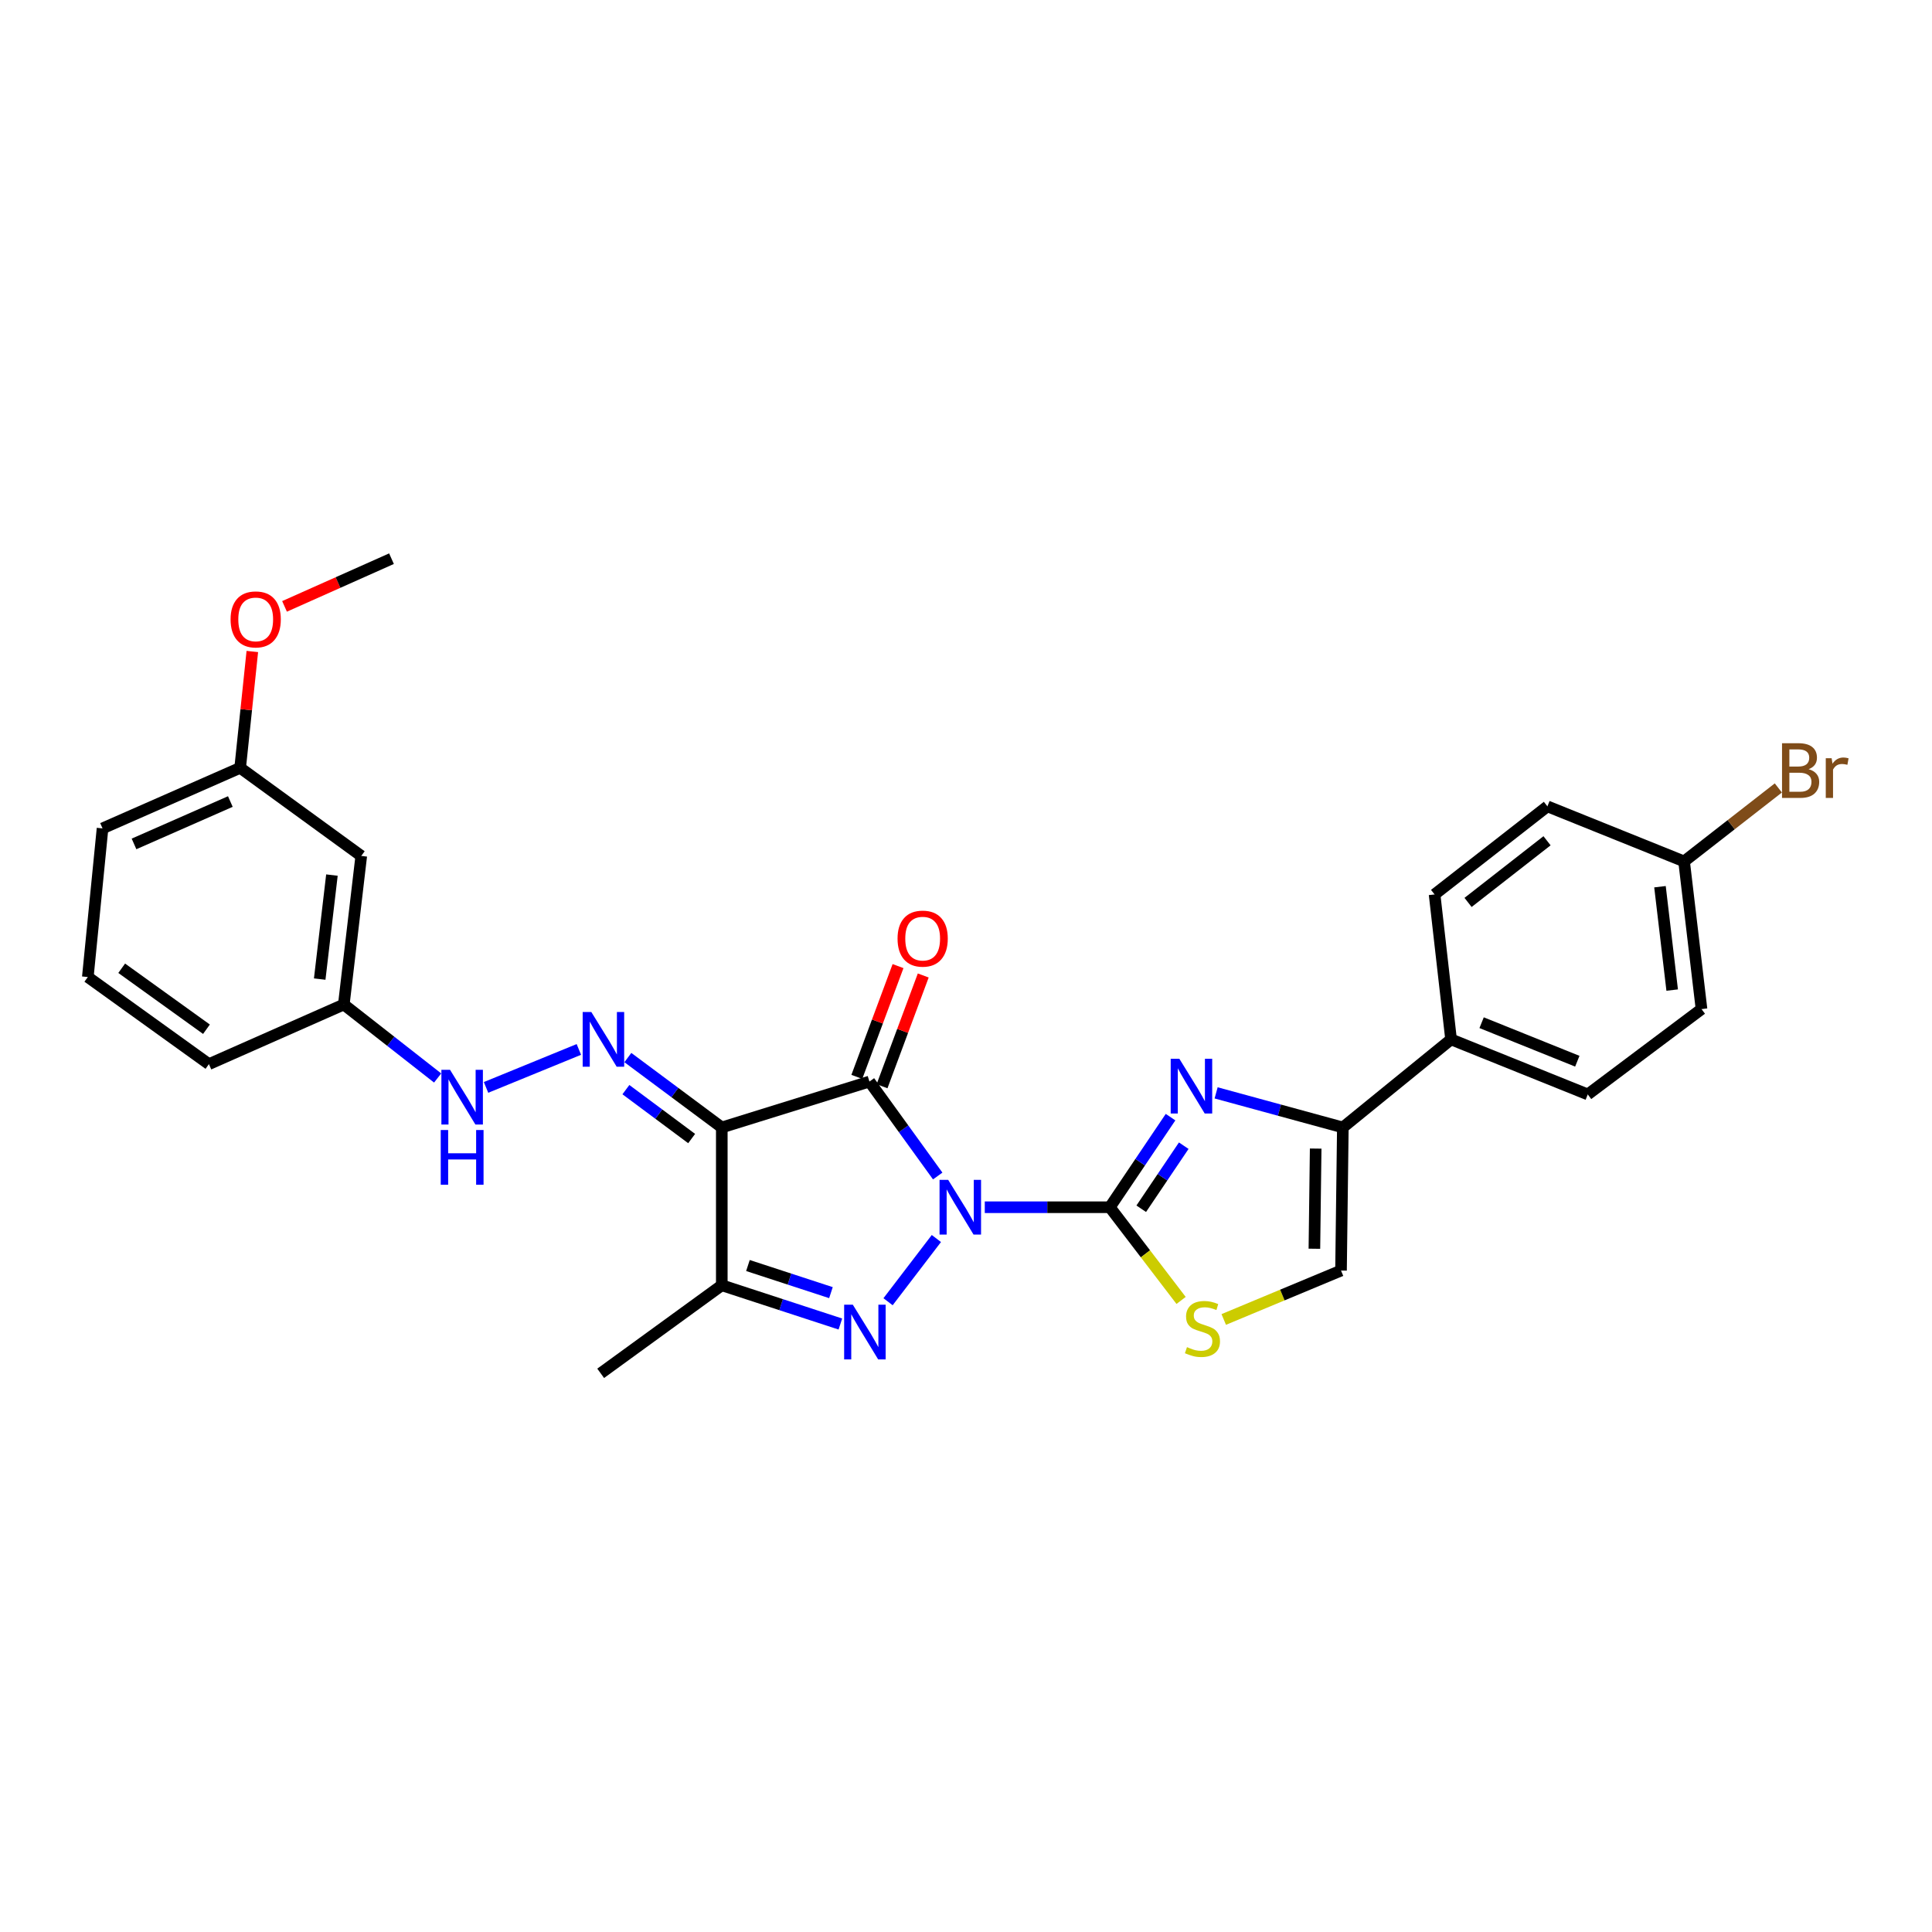 <?xml version='1.0' encoding='iso-8859-1'?>
<svg version='1.1' baseProfile='full'
              xmlns='http://www.w3.org/2000/svg'
                      xmlns:rdkit='http://www.rdkit.org/xml'
                      xmlns:xlink='http://www.w3.org/1999/xlink'
                  xml:space='preserve'
width='1000px' height='1000px' viewBox='0 0 1000 1000'>
<!-- END OF HEADER -->
<rect style='opacity:1.0;fill:#FFFFFF;stroke:none' width='1000' height='1000' x='0' y='0'> </rect>
<path class='bond-0' d='M 485.36,608.697 L 467.69,584.256' style='fill:none;fill-rule:evenodd;stroke:#0000FF;stroke-width:6px;stroke-linecap:butt;stroke-linejoin:miter;stroke-opacity:1' />
<path class='bond-0' d='M 467.69,584.256 L 450.02,559.814' style='fill:none;fill-rule:evenodd;stroke:#000000;stroke-width:6px;stroke-linecap:butt;stroke-linejoin:miter;stroke-opacity:1' />
<path class='bond-1' d='M 509.723,624.864 L 542.083,624.864' style='fill:none;fill-rule:evenodd;stroke:#0000FF;stroke-width:6px;stroke-linecap:butt;stroke-linejoin:miter;stroke-opacity:1' />
<path class='bond-1' d='M 542.083,624.864 L 574.443,624.864' style='fill:none;fill-rule:evenodd;stroke:#000000;stroke-width:6px;stroke-linecap:butt;stroke-linejoin:miter;stroke-opacity:1' />
<path class='bond-2' d='M 484.669,641.057 L 459.657,673.775' style='fill:none;fill-rule:evenodd;stroke:#0000FF;stroke-width:6px;stroke-linecap:butt;stroke-linejoin:miter;stroke-opacity:1' />
<path class='bond-3' d='M 450.02,559.814 L 373.599,583.568' style='fill:none;fill-rule:evenodd;stroke:#000000;stroke-width:6px;stroke-linecap:butt;stroke-linejoin:miter;stroke-opacity:1' />
<path class='bond-10' d='M 456.544,562.241 L 467.207,533.574' style='fill:none;fill-rule:evenodd;stroke:#000000;stroke-width:6px;stroke-linecap:butt;stroke-linejoin:miter;stroke-opacity:1' />
<path class='bond-10' d='M 467.207,533.574 L 477.871,504.907' style='fill:none;fill-rule:evenodd;stroke:#FF0000;stroke-width:6px;stroke-linecap:butt;stroke-linejoin:miter;stroke-opacity:1' />
<path class='bond-10' d='M 443.495,557.387 L 454.158,528.72' style='fill:none;fill-rule:evenodd;stroke:#000000;stroke-width:6px;stroke-linecap:butt;stroke-linejoin:miter;stroke-opacity:1' />
<path class='bond-10' d='M 454.158,528.72 L 464.821,500.053' style='fill:none;fill-rule:evenodd;stroke:#FF0000;stroke-width:6px;stroke-linecap:butt;stroke-linejoin:miter;stroke-opacity:1' />
<path class='bond-4' d='M 574.443,624.864 L 590.158,601.547' style='fill:none;fill-rule:evenodd;stroke:#000000;stroke-width:6px;stroke-linecap:butt;stroke-linejoin:miter;stroke-opacity:1' />
<path class='bond-4' d='M 590.158,601.547 L 605.873,578.23' style='fill:none;fill-rule:evenodd;stroke:#0000FF;stroke-width:6px;stroke-linecap:butt;stroke-linejoin:miter;stroke-opacity:1' />
<path class='bond-4' d='M 590.703,625.65 L 601.703,609.329' style='fill:none;fill-rule:evenodd;stroke:#000000;stroke-width:6px;stroke-linecap:butt;stroke-linejoin:miter;stroke-opacity:1' />
<path class='bond-4' d='M 601.703,609.329 L 612.704,593.007' style='fill:none;fill-rule:evenodd;stroke:#0000FF;stroke-width:6px;stroke-linecap:butt;stroke-linejoin:miter;stroke-opacity:1' />
<path class='bond-8' d='M 574.443,624.864 L 592.887,648.983' style='fill:none;fill-rule:evenodd;stroke:#000000;stroke-width:6px;stroke-linecap:butt;stroke-linejoin:miter;stroke-opacity:1' />
<path class='bond-8' d='M 592.887,648.983 L 611.331,673.102' style='fill:none;fill-rule:evenodd;stroke:#CCCC00;stroke-width:6px;stroke-linecap:butt;stroke-linejoin:miter;stroke-opacity:1' />
<path class='bond-5' d='M 434.98,685.312 L 404.29,675.284' style='fill:none;fill-rule:evenodd;stroke:#0000FF;stroke-width:6px;stroke-linecap:butt;stroke-linejoin:miter;stroke-opacity:1' />
<path class='bond-5' d='M 404.29,675.284 L 373.599,665.256' style='fill:none;fill-rule:evenodd;stroke:#000000;stroke-width:6px;stroke-linecap:butt;stroke-linejoin:miter;stroke-opacity:1' />
<path class='bond-5' d='M 430.097,669.07 L 408.614,662.05' style='fill:none;fill-rule:evenodd;stroke:#0000FF;stroke-width:6px;stroke-linecap:butt;stroke-linejoin:miter;stroke-opacity:1' />
<path class='bond-5' d='M 408.614,662.05 L 387.131,655.03' style='fill:none;fill-rule:evenodd;stroke:#000000;stroke-width:6px;stroke-linecap:butt;stroke-linejoin:miter;stroke-opacity:1' />
<path class='bond-6' d='M 373.599,583.568 L 349.29,565.482' style='fill:none;fill-rule:evenodd;stroke:#000000;stroke-width:6px;stroke-linecap:butt;stroke-linejoin:miter;stroke-opacity:1' />
<path class='bond-6' d='M 349.29,565.482 L 324.98,547.397' style='fill:none;fill-rule:evenodd;stroke:#0000FF;stroke-width:6px;stroke-linecap:butt;stroke-linejoin:miter;stroke-opacity:1' />
<path class='bond-6' d='M 357.996,589.312 L 340.979,576.653' style='fill:none;fill-rule:evenodd;stroke:#000000;stroke-width:6px;stroke-linecap:butt;stroke-linejoin:miter;stroke-opacity:1' />
<path class='bond-6' d='M 340.979,576.653 L 323.962,563.993' style='fill:none;fill-rule:evenodd;stroke:#0000FF;stroke-width:6px;stroke-linecap:butt;stroke-linejoin:miter;stroke-opacity:1' />
<path class='bond-28' d='M 373.599,583.568 L 373.599,665.256' style='fill:none;fill-rule:evenodd;stroke:#000000;stroke-width:6px;stroke-linecap:butt;stroke-linejoin:miter;stroke-opacity:1' />
<path class='bond-7' d='M 629.461,565.666 L 662.257,574.617' style='fill:none;fill-rule:evenodd;stroke:#0000FF;stroke-width:6px;stroke-linecap:butt;stroke-linejoin:miter;stroke-opacity:1' />
<path class='bond-7' d='M 662.257,574.617 L 695.053,583.568' style='fill:none;fill-rule:evenodd;stroke:#000000;stroke-width:6px;stroke-linecap:butt;stroke-linejoin:miter;stroke-opacity:1' />
<path class='bond-19' d='M 373.599,665.256 L 310.908,710.83' style='fill:none;fill-rule:evenodd;stroke:#000000;stroke-width:6px;stroke-linecap:butt;stroke-linejoin:miter;stroke-opacity:1' />
<path class='bond-11' d='M 299.616,543.188 L 251.577,562.843' style='fill:none;fill-rule:evenodd;stroke:#0000FF;stroke-width:6px;stroke-linecap:butt;stroke-linejoin:miter;stroke-opacity:1' />
<path class='bond-12' d='M 695.053,583.568 L 751.069,537.986' style='fill:none;fill-rule:evenodd;stroke:#000000;stroke-width:6px;stroke-linecap:butt;stroke-linejoin:miter;stroke-opacity:1' />
<path class='bond-29' d='M 695.053,583.568 L 694.109,657.637' style='fill:none;fill-rule:evenodd;stroke:#000000;stroke-width:6px;stroke-linecap:butt;stroke-linejoin:miter;stroke-opacity:1' />
<path class='bond-29' d='M 680.99,594.501 L 680.329,646.349' style='fill:none;fill-rule:evenodd;stroke:#000000;stroke-width:6px;stroke-linecap:butt;stroke-linejoin:miter;stroke-opacity:1' />
<path class='bond-9' d='M 633.407,682.957 L 663.758,670.297' style='fill:none;fill-rule:evenodd;stroke:#CCCC00;stroke-width:6px;stroke-linecap:butt;stroke-linejoin:miter;stroke-opacity:1' />
<path class='bond-9' d='M 663.758,670.297 L 694.109,657.637' style='fill:none;fill-rule:evenodd;stroke:#000000;stroke-width:6px;stroke-linecap:butt;stroke-linejoin:miter;stroke-opacity:1' />
<path class='bond-16' d='M 226.52,557.97 L 202.237,538.951' style='fill:none;fill-rule:evenodd;stroke:#0000FF;stroke-width:6px;stroke-linecap:butt;stroke-linejoin:miter;stroke-opacity:1' />
<path class='bond-16' d='M 202.237,538.951 L 177.953,519.933' style='fill:none;fill-rule:evenodd;stroke:#000000;stroke-width:6px;stroke-linecap:butt;stroke-linejoin:miter;stroke-opacity:1' />
<path class='bond-14' d='M 751.069,537.986 L 821.827,566.474' style='fill:none;fill-rule:evenodd;stroke:#000000;stroke-width:6px;stroke-linecap:butt;stroke-linejoin:miter;stroke-opacity:1' />
<path class='bond-14' d='M 766.882,529.344 L 816.413,549.285' style='fill:none;fill-rule:evenodd;stroke:#000000;stroke-width:6px;stroke-linecap:butt;stroke-linejoin:miter;stroke-opacity:1' />
<path class='bond-15' d='M 751.069,537.986 L 742.537,462.958' style='fill:none;fill-rule:evenodd;stroke:#000000;stroke-width:6px;stroke-linecap:butt;stroke-linejoin:miter;stroke-opacity:1' />
<path class='bond-13' d='M 186.987,443.025 L 177.953,519.933' style='fill:none;fill-rule:evenodd;stroke:#000000;stroke-width:6px;stroke-linecap:butt;stroke-linejoin:miter;stroke-opacity:1' />
<path class='bond-13' d='M 171.804,452.937 L 165.48,506.772' style='fill:none;fill-rule:evenodd;stroke:#000000;stroke-width:6px;stroke-linecap:butt;stroke-linejoin:miter;stroke-opacity:1' />
<path class='bond-18' d='M 186.987,443.025 L 124.304,397.428' style='fill:none;fill-rule:evenodd;stroke:#000000;stroke-width:6px;stroke-linecap:butt;stroke-linejoin:miter;stroke-opacity:1' />
<path class='bond-21' d='M 821.827,566.474 L 880.698,522.3' style='fill:none;fill-rule:evenodd;stroke:#000000;stroke-width:6px;stroke-linecap:butt;stroke-linejoin:miter;stroke-opacity:1' />
<path class='bond-20' d='M 742.537,462.958 L 800.936,417.368' style='fill:none;fill-rule:evenodd;stroke:#000000;stroke-width:6px;stroke-linecap:butt;stroke-linejoin:miter;stroke-opacity:1' />
<path class='bond-20' d='M 759.864,467.094 L 800.743,435.181' style='fill:none;fill-rule:evenodd;stroke:#000000;stroke-width:6px;stroke-linecap:butt;stroke-linejoin:miter;stroke-opacity:1' />
<path class='bond-25' d='M 177.953,519.933 L 108.138,550.795' style='fill:none;fill-rule:evenodd;stroke:#000000;stroke-width:6px;stroke-linecap:butt;stroke-linejoin:miter;stroke-opacity:1' />
<path class='bond-17' d='M 871.679,445.864 L 800.936,417.368' style='fill:none;fill-rule:evenodd;stroke:#000000;stroke-width:6px;stroke-linecap:butt;stroke-linejoin:miter;stroke-opacity:1' />
<path class='bond-22' d='M 871.679,445.864 L 896.071,426.851' style='fill:none;fill-rule:evenodd;stroke:#000000;stroke-width:6px;stroke-linecap:butt;stroke-linejoin:miter;stroke-opacity:1' />
<path class='bond-22' d='M 896.071,426.851 L 920.464,407.839' style='fill:none;fill-rule:evenodd;stroke:#7F4C19;stroke-width:6px;stroke-linecap:butt;stroke-linejoin:miter;stroke-opacity:1' />
<path class='bond-30' d='M 871.679,445.864 L 880.698,522.3' style='fill:none;fill-rule:evenodd;stroke:#000000;stroke-width:6px;stroke-linecap:butt;stroke-linejoin:miter;stroke-opacity:1' />
<path class='bond-30' d='M 859.205,458.96 L 865.518,512.466' style='fill:none;fill-rule:evenodd;stroke:#000000;stroke-width:6px;stroke-linecap:butt;stroke-linejoin:miter;stroke-opacity:1' />
<path class='bond-23' d='M 124.304,397.428 L 127.453,367.32' style='fill:none;fill-rule:evenodd;stroke:#000000;stroke-width:6px;stroke-linecap:butt;stroke-linejoin:miter;stroke-opacity:1' />
<path class='bond-23' d='M 127.453,367.32 L 130.602,337.213' style='fill:none;fill-rule:evenodd;stroke:#FF0000;stroke-width:6px;stroke-linecap:butt;stroke-linejoin:miter;stroke-opacity:1' />
<path class='bond-31' d='M 124.304,397.428 L 53.073,428.77' style='fill:none;fill-rule:evenodd;stroke:#000000;stroke-width:6px;stroke-linecap:butt;stroke-linejoin:miter;stroke-opacity:1' />
<path class='bond-31' d='M 119.227,414.873 L 69.365,436.812' style='fill:none;fill-rule:evenodd;stroke:#000000;stroke-width:6px;stroke-linecap:butt;stroke-linejoin:miter;stroke-opacity:1' />
<path class='bond-27' d='M 147.272,313.863 L 174.954,301.517' style='fill:none;fill-rule:evenodd;stroke:#FF0000;stroke-width:6px;stroke-linecap:butt;stroke-linejoin:miter;stroke-opacity:1' />
<path class='bond-27' d='M 174.954,301.517 L 202.635,289.17' style='fill:none;fill-rule:evenodd;stroke:#000000;stroke-width:6px;stroke-linecap:butt;stroke-linejoin:miter;stroke-opacity:1' />
<path class='bond-24' d='M 45.455,505.708 L 108.138,550.795' style='fill:none;fill-rule:evenodd;stroke:#000000;stroke-width:6px;stroke-linecap:butt;stroke-linejoin:miter;stroke-opacity:1' />
<path class='bond-24' d='M 62.987,501.169 L 106.865,532.729' style='fill:none;fill-rule:evenodd;stroke:#000000;stroke-width:6px;stroke-linecap:butt;stroke-linejoin:miter;stroke-opacity:1' />
<path class='bond-26' d='M 45.455,505.708 L 53.073,428.77' style='fill:none;fill-rule:evenodd;stroke:#000000;stroke-width:6px;stroke-linecap:butt;stroke-linejoin:miter;stroke-opacity:1' />
<path  class='atom-0' d='M 490.788 610.704
L 500.068 625.704
Q 500.988 627.184, 502.468 629.864
Q 503.948 632.544, 504.028 632.704
L 504.028 610.704
L 507.788 610.704
L 507.788 639.024
L 503.908 639.024
L 493.948 622.624
Q 492.788 620.704, 491.548 618.504
Q 490.348 616.304, 489.988 615.624
L 489.988 639.024
L 486.308 639.024
L 486.308 610.704
L 490.788 610.704
' fill='#0000FF'/>
<path  class='atom-3' d='M 441.408 675.298
L 450.688 690.298
Q 451.608 691.778, 453.088 694.458
Q 454.568 697.138, 454.648 697.298
L 454.648 675.298
L 458.408 675.298
L 458.408 703.618
L 454.528 703.618
L 444.568 687.218
Q 443.408 685.298, 442.168 683.098
Q 440.968 680.898, 440.608 680.218
L 440.608 703.618
L 436.928 703.618
L 436.928 675.298
L 441.408 675.298
' fill='#0000FF'/>
<path  class='atom-5' d='M 610.431 548.021
L 619.711 563.021
Q 620.631 564.501, 622.111 567.181
Q 623.591 569.861, 623.671 570.021
L 623.671 548.021
L 627.431 548.021
L 627.431 576.341
L 623.551 576.341
L 613.591 559.941
Q 612.431 558.021, 611.191 555.821
Q 609.991 553.621, 609.631 552.941
L 609.631 576.341
L 605.951 576.341
L 605.951 548.021
L 610.431 548.021
' fill='#0000FF'/>
<path  class='atom-7' d='M 306.071 523.826
L 315.351 538.826
Q 316.271 540.306, 317.751 542.986
Q 319.231 545.666, 319.311 545.826
L 319.311 523.826
L 323.071 523.826
L 323.071 552.146
L 319.191 552.146
L 309.231 535.746
Q 308.071 533.826, 306.831 531.626
Q 305.631 529.426, 305.271 528.746
L 305.271 552.146
L 301.591 552.146
L 301.591 523.826
L 306.071 523.826
' fill='#0000FF'/>
<path  class='atom-9' d='M 614.384 697.275
Q 614.704 697.395, 616.024 697.955
Q 617.344 698.515, 618.784 698.875
Q 620.264 699.195, 621.704 699.195
Q 624.384 699.195, 625.944 697.915
Q 627.504 696.595, 627.504 694.315
Q 627.504 692.755, 626.704 691.795
Q 625.944 690.835, 624.744 690.315
Q 623.544 689.795, 621.544 689.195
Q 619.024 688.435, 617.504 687.715
Q 616.024 686.995, 614.944 685.475
Q 613.904 683.955, 613.904 681.395
Q 613.904 677.835, 616.304 675.635
Q 618.744 673.435, 623.544 673.435
Q 626.824 673.435, 630.544 674.995
L 629.624 678.075
Q 626.224 676.675, 623.664 676.675
Q 620.904 676.675, 619.384 677.835
Q 617.864 678.955, 617.904 680.915
Q 617.904 682.435, 618.664 683.355
Q 619.464 684.275, 620.584 684.795
Q 621.744 685.315, 623.664 685.915
Q 626.224 686.715, 627.744 687.515
Q 629.264 688.315, 630.344 689.955
Q 631.464 691.555, 631.464 694.315
Q 631.464 698.235, 628.824 700.355
Q 626.224 702.435, 621.864 702.435
Q 619.344 702.435, 617.424 701.875
Q 615.544 701.355, 613.304 700.435
L 614.384 697.275
' fill='#CCCC00'/>
<path  class='atom-11' d='M 464.571 485.825
Q 464.571 479.025, 467.931 475.225
Q 471.291 471.425, 477.571 471.425
Q 483.851 471.425, 487.211 475.225
Q 490.571 479.025, 490.571 485.825
Q 490.571 492.705, 487.171 496.625
Q 483.771 500.505, 477.571 500.505
Q 471.331 500.505, 467.931 496.625
Q 464.571 492.745, 464.571 485.825
M 477.571 497.305
Q 481.891 497.305, 484.211 494.425
Q 486.571 491.505, 486.571 485.825
Q 486.571 480.265, 484.211 477.465
Q 481.891 474.625, 477.571 474.625
Q 473.251 474.625, 470.891 477.425
Q 468.571 480.225, 468.571 485.825
Q 468.571 491.545, 470.891 494.425
Q 473.251 497.305, 477.571 497.305
' fill='#FF0000'/>
<path  class='atom-12' d='M 232.946 553.744
L 242.226 568.744
Q 243.146 570.224, 244.626 572.904
Q 246.106 575.584, 246.186 575.744
L 246.186 553.744
L 249.946 553.744
L 249.946 582.064
L 246.066 582.064
L 236.106 565.664
Q 234.946 563.744, 233.706 561.544
Q 232.506 559.344, 232.146 558.664
L 232.146 582.064
L 228.466 582.064
L 228.466 553.744
L 232.946 553.744
' fill='#0000FF'/>
<path  class='atom-12' d='M 228.126 584.896
L 231.966 584.896
L 231.966 596.936
L 246.446 596.936
L 246.446 584.896
L 250.286 584.896
L 250.286 613.216
L 246.446 613.216
L 246.446 600.136
L 231.966 600.136
L 231.966 613.216
L 228.126 613.216
L 228.126 584.896
' fill='#0000FF'/>
<path  class='atom-23' d='M 936.135 398.131
Q 938.855 398.891, 940.215 400.571
Q 941.615 402.211, 941.615 404.651
Q 941.615 408.571, 939.095 410.811
Q 936.615 413.011, 931.895 413.011
L 922.375 413.011
L 922.375 384.691
L 930.735 384.691
Q 935.575 384.691, 938.015 386.651
Q 940.455 388.611, 940.455 392.211
Q 940.455 396.491, 936.135 398.131
M 926.175 387.891
L 926.175 396.771
L 930.735 396.771
Q 933.535 396.771, 934.975 395.651
Q 936.455 394.491, 936.455 392.211
Q 936.455 387.891, 930.735 387.891
L 926.175 387.891
M 931.895 409.811
Q 934.655 409.811, 936.135 408.491
Q 937.615 407.171, 937.615 404.651
Q 937.615 402.331, 935.975 401.171
Q 934.375 399.971, 931.295 399.971
L 926.175 399.971
L 926.175 409.811
L 931.895 409.811
' fill='#7F4C19'/>
<path  class='atom-23' d='M 948.055 392.451
L 948.495 395.291
Q 950.655 392.091, 954.175 392.091
Q 955.295 392.091, 956.815 392.491
L 956.215 395.851
Q 954.495 395.451, 953.535 395.451
Q 951.855 395.451, 950.735 396.131
Q 949.655 396.771, 948.775 398.331
L 948.775 413.011
L 945.015 413.011
L 945.015 392.451
L 948.055 392.451
' fill='#7F4C19'/>
<path  class='atom-24' d='M 119.348 320.6
Q 119.348 313.8, 122.708 310
Q 126.068 306.2, 132.348 306.2
Q 138.628 306.2, 141.988 310
Q 145.348 313.8, 145.348 320.6
Q 145.348 327.48, 141.948 331.4
Q 138.548 335.28, 132.348 335.28
Q 126.108 335.28, 122.708 331.4
Q 119.348 327.52, 119.348 320.6
M 132.348 332.08
Q 136.668 332.08, 138.988 329.2
Q 141.348 326.28, 141.348 320.6
Q 141.348 315.04, 138.988 312.24
Q 136.668 309.4, 132.348 309.4
Q 128.028 309.4, 125.668 312.2
Q 123.348 315, 123.348 320.6
Q 123.348 326.32, 125.668 329.2
Q 128.028 332.08, 132.348 332.08
' fill='#FF0000'/>
</svg>
